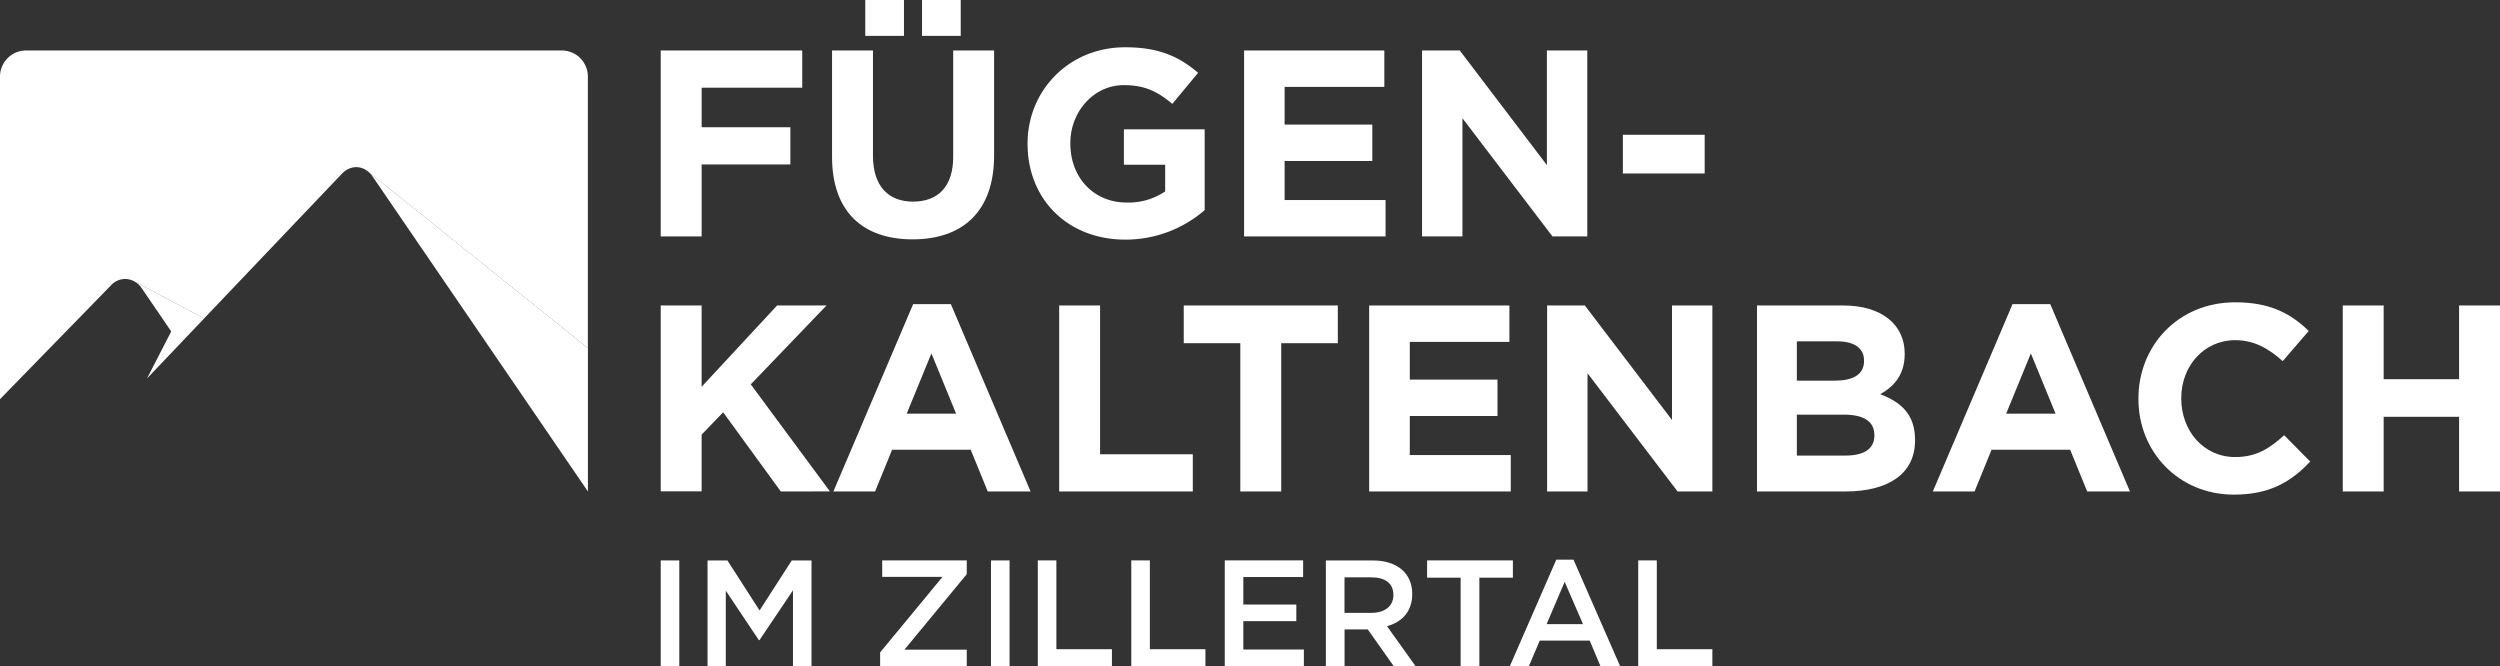 <svg xmlns="http://www.w3.org/2000/svg" viewBox="0 0 969.17 258.24"><rect x="0" y="0" width="969.17" height="258.24" fill="#333333" stroke="none"/><defs><style>.cls-1{fill:#fff;}.cls-2{fill:#fff;}.cls-3{fill:#fff;}</style></defs><title>logo TVB Fügen-Kaltenbach im Zillertal</title><g id="Ebene_2" data-name="Ebene 2"><g id="Ebene_1-2" data-name="Ebene 1"><path class="cls-1" d="M272,34V49.33h34.4V63.75H272v27.9H256.14V19.57H311V34Z"/><path class="cls-1" d="M353.77,92.79c-19.36,0-31.21-10.82-31.21-32V19.57h15.86V60.35c0,11.74,5.87,17.81,15.55,17.81s15.55-5.87,15.55-17.3V19.57h15.86V60.24C385.38,82.08,373.13,92.79,353.77,92.79ZM335.44,13.9V0h15V13.9Zm22,0V0h15V13.9Z"/><path class="cls-1" d="M436.25,92.89c-22.45,0-37.89-15.76-37.89-37.07v-.21c0-20.49,16-37.28,37.79-37.28,13,0,20.8,3.5,28.32,9.89l-10,12.05C448.92,35.63,444,33,435.64,33c-11.54,0-20.7,10.2-20.7,22.45v.21c0,13.18,9.06,22.86,21.83,22.86a25.32,25.32,0,0,0,14.93-4.32V63.85h-16V50.15h31.31V81.46A46.82,46.82,0,0,1,436.25,92.89Z"/><path class="cls-1" d="M482.29,91.65V19.57h54.37V33.68H498V48.3h34V62.41H498V77.55h39.14v14.1Z"/><path class="cls-1" d="M601.85,91.65,566.94,45.83V91.65H551.28V19.57h14.63L599.68,64V19.57h15.66V91.65Z"/><path class="cls-1" d="M629.14,67.25v-15h31.71v15Z"/><path class="cls-1" d="M302.69,190.52l-22.35-30.69L272,168.48v22H256.14V118.43H272v31.51l29.25-31.51H320.4L291.05,149l30.69,41.51Z"/><path class="cls-1" d="M382.91,190.52l-6.59-16.17H345.84l-6.6,16.17H323.08L354,117.91h14.62l30.9,72.61ZM361.08,137l-9.58,23.37h19.15Z"/><path class="cls-1" d="M410.61,190.52V118.43h15.86V176.1h35.94v14.42Z"/><path class="cls-1" d="M496.69,133.05v57.47H480.83V133.05H458.9V118.43h59.73v14.62Z"/><path class="cls-1" d="M530.78,190.52V118.43h54.37v14.11H546.53v14.62h34v14.11h-34v15.14h39.14v14.11Z"/><path class="cls-1" d="M650.34,190.52l-34.91-45.83v45.83H599.77V118.43H614.4l33.78,44.38V118.43h15.65v72.09Z"/><path class="cls-1" d="M715.42,190.52H681.13V118.43H714.6c14.72,0,23.79,7.31,23.79,18.64v.2c0,8.14-4.33,12.67-9.48,15.55,8.34,3.2,13.49,8,13.49,17.72v.2C742.4,183.93,731.69,190.52,715.42,190.52Zm7.21-50.77c0-4.74-3.71-7.42-10.4-7.42H696.58v15.24H711.2c7,0,11.43-2.26,11.43-7.62Zm4,28.83c0-4.84-3.61-7.83-11.74-7.83H696.58v15.86h18.84c7,0,11.23-2.47,11.23-7.82Z"/><path class="cls-1" d="M809.13,190.52l-6.59-16.17H772.06l-6.59,16.17H749.3l30.89-72.61h14.63l30.89,72.61ZM787.3,137l-9.58,23.37h19.16Z"/><path class="cls-1" d="M866,191.75c-21.22,0-37-16.37-37-37.07v-.21c0-20.49,15.44-37.28,37.58-37.28,13.6,0,21.73,4.53,28.43,11.12L884.93,140c-5.56-5-11.22-8.13-18.43-8.13-12.15,0-20.9,10.09-20.9,22.45v.2c0,12.36,8.54,22.66,20.9,22.66,8.24,0,13.28-3.3,19-8.45l10.09,10.2C888.13,186.81,879.89,191.75,866,191.75Z"/><path class="cls-1" d="M953.31,190.52V161.58H924.07v28.94H908.21V118.43h15.86V147h29.24V118.43h15.86v72.09Z"/><path class="cls-2" d="M76.12,126.68l.15-.15Z"/><path class="cls-3" d="M54.91,111.69l11.47,16.8L57,146.71l22.16-23.28L52.24,109.15h0A8.38,8.38,0,0,1,54.91,111.69Z"/><path class="cls-3" d="M143.13,66.85h0a8.66,8.66,0,0,1,1.22,1.44l83.57,122.24V134.93Z"/><path class="cls-1" d="M263.34,217.26v41h-7.2v-41Z"/><path class="cls-1" d="M294.42,248.17h-.23L281.37,229v29.27h-7.08v-41H282l12.46,19.38,12.48-19.38h7.66v41h-7.19V228.85Z"/><path class="cls-1" d="M342,223.64v-6.38h32.78v5.33l-24.17,29.27h24.17v6.38H341.2v-5.33l24.18-29.27Z"/><path class="cls-1" d="M391.37,217.26v41h-7.2v-41Z"/><path class="cls-1" d="M402.32,217.26h7.2v34.42h21.54v6.56H402.32Z"/><path class="cls-1" d="M438.56,217.26h7.2v34.42H467.3v6.56H438.56Z"/><path class="cls-1" d="M505.18,223.7H482v10.66h20.54v6.44H482v11h23.47v6.44H474.8v-41h30.38Z"/><path class="cls-1" d="M540.3,258.24,530.24,244h-9v14.28H514v-41h18.26c9.43,0,15.22,5,15.22,13,0,6.79-4,10.89-9.77,12.47l11.06,15.51Zm-8.6-34.42H521.22v13.76h10.54c5.15,0,8.43-2.7,8.43-6.91C540.19,226.16,537,223.82,531.7,223.82Z"/><path class="cls-1" d="M573.5,258.24h-7.26v-34.3h-13v-6.68H586.5v6.68h-13Z"/><path class="cls-1" d="M628.06,258.24h-7.62l-4.15-9.89H596.91l-4.21,9.89h-7.38l18-41.27H610Zm-21.49-32.67-7,16.39h14.11Z"/><path class="cls-1" d="M635.09,217.26h7.2v34.42h21.54v6.56H635.09Z"/><path class="cls-1" d="M217.83,19.57H10.09A10.12,10.12,0,0,0,0,29.66V154.75l43-44.11a7.38,7.38,0,0,1,9.22-1.48h0l26.91,14.28,53.41-56.09c3.12-3.27,7.56-3.35,10.57-.48h0l84.79,68.08V29.66A10.12,10.12,0,0,0,217.83,19.57Z"/></g></g></svg>